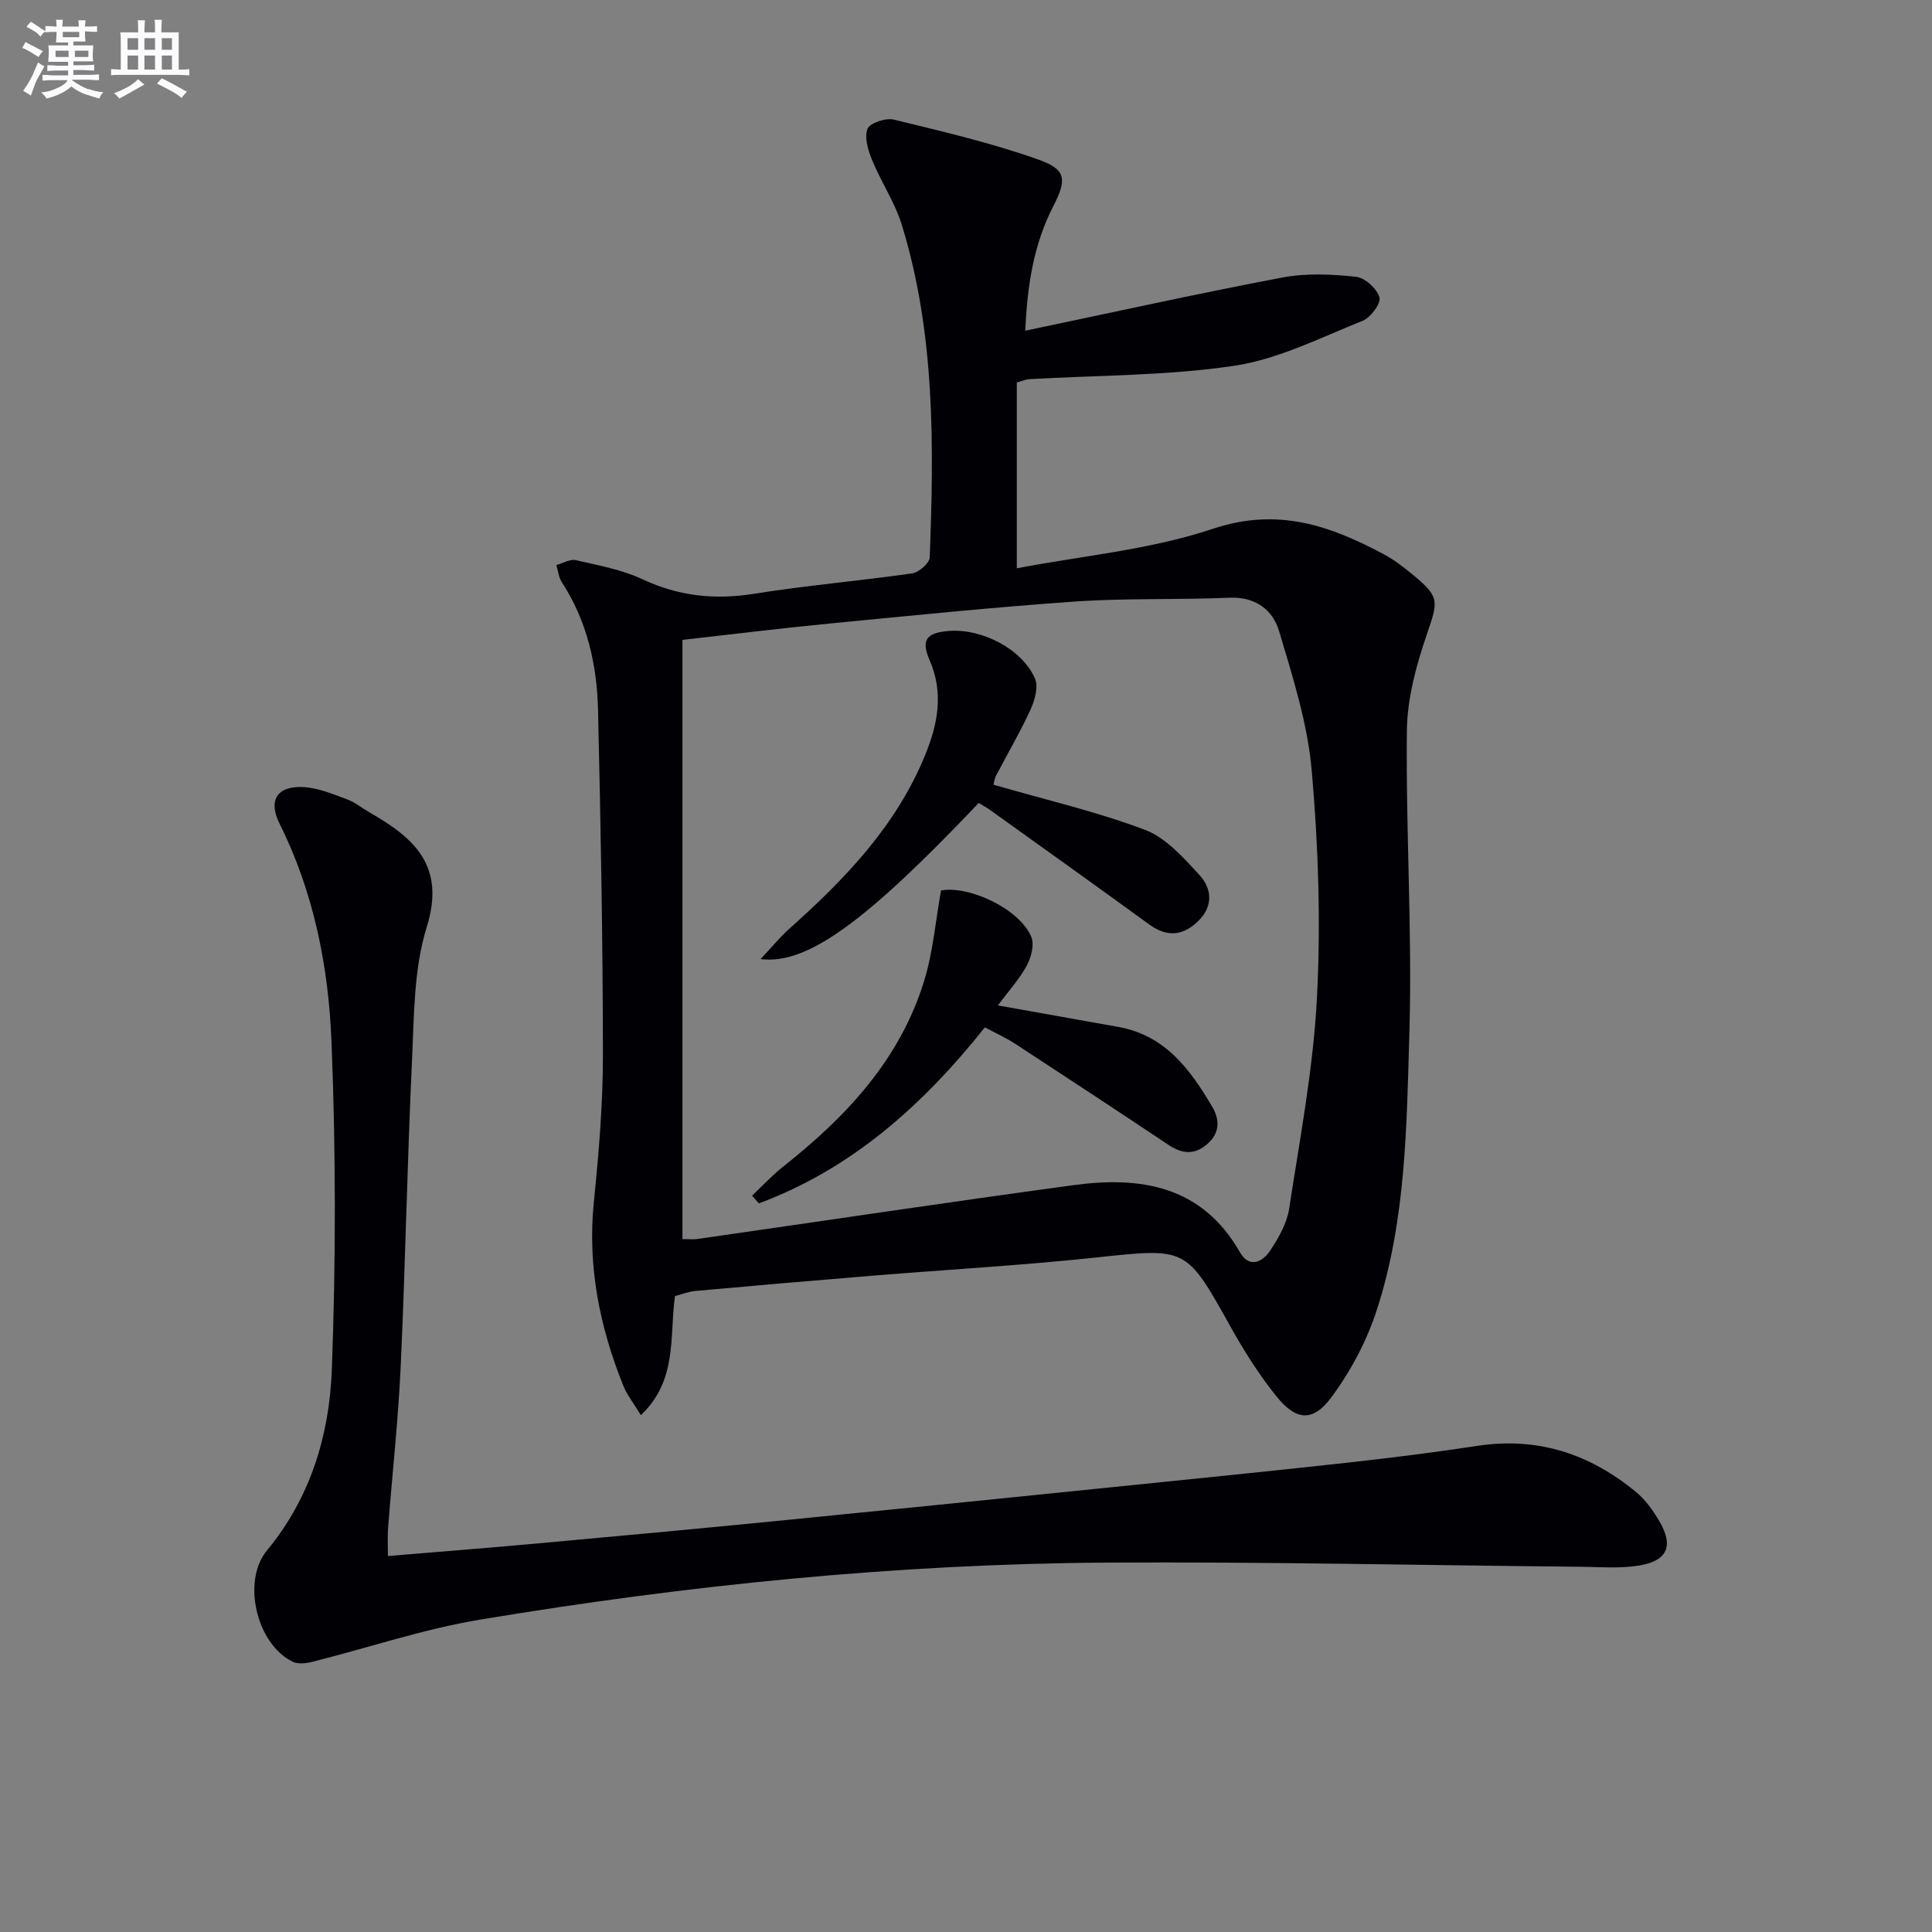 <svg enable-background="new 0 0 400 400" viewBox="0 0 400 400" xmlns="http://www.w3.org/2000/svg"><rect x="0" y="0" width="400" height="400" fill="#808080" stroke="none"/><g fill="#010105"><path d="m212.27 68.47c18.23-3.82 35.7-7.69 53.27-11.02 4.92-.93 10.18-.67 15.2-.15 1.85.19 4.33 2.46 4.86 4.26.36 1.23-1.82 4.19-3.48 4.86-8.72 3.48-17.41 7.93-26.52 9.3-14.03 2.1-28.39 1.96-42.62 2.79-.47.03-.94.25-2.46.67v38.48c13.47-2.58 27.55-3.82 40.6-8.18 13.46-4.5 24.34-.64 35.5 5.34 2.04 1.09 3.91 2.55 5.71 4.02 5.85 4.81 5.46 5.53 3.05 12.59-2.17 6.36-4.03 13.2-4.1 19.84-.24 20.8 1.13 41.64.52 62.43-.57 19.38-.69 39.03-6.82 57.74-2.08 6.33-5.38 12.54-9.36 17.89-3.82 5.14-7.29 4.81-11.36-.25-3.63-4.5-6.75-9.48-9.57-14.54-9.15-16.4-9.03-16.18-27.72-14.19-15.37 1.64-30.81 2.5-46.22 3.76-12.26 1-24.52 2.06-36.77 3.17-1.44.13-2.84.7-4.23 1.06-1.18 8.41.58 17.38-7.06 24.66-1.41-2.34-2.84-4.11-3.65-6.13-4.9-12.19-7.43-24.73-6.09-38.01 1.02-10.08 1.88-20.23 1.88-30.35-.02-23.81-.46-47.63-1.01-71.43-.22-9.4-2.24-18.46-7.5-26.54-.66-1.01-.77-2.37-1.13-3.56 1.36-.37 2.84-1.28 4.05-1 4.67 1.07 9.51 1.95 13.8 3.96 7.53 3.53 15.04 4.29 23.19 2.98 10.82-1.73 21.76-2.65 32.61-4.21 1.4-.2 3.6-2.11 3.65-3.3.87-23.14 1.14-46.29-5.75-68.76-1.44-4.7-4.31-8.95-6.19-13.54-.83-2.01-1.63-4.66-.94-6.44.47-1.21 3.77-2.31 5.42-1.91 10.1 2.46 20.28 4.83 30.05 8.31 5.74 2.04 5.79 4.16 2.99 9.63-4.12 7.99-5.39 16.59-5.8 25.77zm-70.98 188.07c1.39 0 2.23.1 3.04-.01 25.95-3.73 51.88-7.62 77.86-11.15 13.96-1.9 26.63.08 34.52 13.88 1.96 3.43 4.73 2.04 6.34-.44 1.7-2.6 3.39-5.56 3.85-8.55 2.24-14.58 5.02-29.18 5.77-43.86.8-15.58.27-31.32-1.09-46.87-.85-9.76-3.94-19.4-6.76-28.88-1.32-4.44-4.93-7.15-10.33-6.91-10.61.46-21.28.06-31.87.79-17.06 1.19-34.08 2.93-51.1 4.58-10.04.97-20.05 2.22-30.23 3.36z"/><path d="m80.32 322.16c10.44-.87 20.66-1.67 30.87-2.6 16.54-1.5 33.09-3.03 49.62-4.66 22.64-2.23 45.28-4.53 67.92-6.84 16.69-1.7 33.39-3.37 50.07-5.21 9.07-1 18.13-2.14 27.16-3.51 12.51-1.9 23.32 1.74 32.85 9.64 1.87 1.55 3.38 3.69 4.65 5.81 3.09 5.17 1.88 8.32-4 9.32-4.01.68-8.21.31-12.32.27-32.62-.3-65.25-1.05-97.86-.86-43.6.26-86.91 4.65-129.9 11.81-11.72 1.95-23.12 5.82-34.68 8.72-1.3.33-2.99.54-4.11-.01-7.45-3.61-10.59-16.67-5.31-23.05 9.01-10.9 12.91-23.87 13.42-37.37.85-22.57.83-45.23-.06-67.81-.61-15.59-3.64-31.01-10.76-45.28-2.43-4.86-.5-7.88 5-7.57 3.02.17 6.02 1.44 8.92 2.51 1.69.62 3.15 1.84 4.74 2.75 9.2 5.27 15.77 11.01 11.81 23.72-2.71 8.7-2.61 18.38-3.05 27.65-.99 21.1-1.37 42.22-2.34 63.32-.51 11.11-1.74 22.18-2.6 33.27-.16 1.78-.04 3.57-.04 5.98z"/><path d="m205.69 162.47c10.82 3.13 21.35 5.55 31.37 9.34 4.34 1.64 7.97 5.77 11.28 9.36 2.52 2.73 2.92 6.37-.18 9.44-3.17 3.15-6.49 3.51-10.24.78-10.9-7.94-21.88-15.76-32.83-23.62-.79-.57-1.66-1.04-2.45-1.53-23.4 24.65-35.55 33.55-45.17 32.33 2.24-2.38 3.98-4.52 6.01-6.34 11.51-10.27 22.08-21.27 28.04-35.85 2.63-6.44 3.93-12.87.93-19.74-1.84-4.23-.56-5.66 4.06-6.01 6.84-.51 15.12 3.76 17.77 9.85.74 1.71-.03 4.48-.9 6.39-2.14 4.68-4.77 9.13-7.15 13.71-.37.71-.45 1.55-.54 1.89z"/><path d="m203.91 212.7c-12.99 16.3-27.7 29.34-46.8 36.45-.47-.54-.93-1.07-1.4-1.61 2.19-2.06 4.25-4.29 6.61-6.15 13.02-10.29 24.07-22.15 29.04-38.39 1.82-5.94 2.33-12.29 3.47-18.64 5.82-1.07 16.26 3.81 18.69 9.61.67 1.61-.02 4.27-.95 5.97-1.54 2.83-3.78 5.27-5.97 8.22 8.75 1.56 16.83 3.01 24.92 4.45 9.69 1.72 14.88 8.77 19.44 16.5 1.58 2.68 1.64 5.39-.92 7.68-2.65 2.37-5.26 2.16-8.13.24-10.51-7.02-21.06-13.96-31.64-20.87-1.92-1.26-4.04-2.21-6.36-3.46z"/></g><path d="m6.8 9.5c.6.3 1.3.7 2.1 1.1-.4.4-.7.8-.9 1.2-.7-.4-1.3-.8-1.8-1.1s-1.1-.6-1.6-.8c.2-.4.5-.8.7-1.2.4.2.8.5 1.5.8zm.9 6.9c-.3.6-.5 1.1-.7 1.7s-.4 1.1-.6 1.7c-.6-.4-1.1-.7-1.6-1 .7-1 1.2-1.8 1.5-2.4.3-.5.6-1.1.8-1.7.3-.6.5-1.2.8-1.8.3.3.8.6 1.3.8-.7 1.3-1.2 2.2-1.5 2.7zm.1-11c.4.3 1 .7 1.7 1.1-.5.2-.8.6-1.1 1.1-.5-.6-1-1-1.4-1.2s-.9-.6-1.5-.8c.2-.4.5-.7.9-1.1.5.3.9.6 1.4.9zm10.5 13c1 .4 2 .6 3.1.7-.4.4-.7.8-.8 1.3-.9-.2-1.9-.6-3-.9-1-.4-2-.9-2.8-1.6-.5.4-1.1.9-1.9 1.3s-1.9.9-3.3 1.2c-.1-.3-.5-.8-1.1-1.3 1 0 2.1-.3 3.2-.8 1.2-.5 1.9-1 2.3-1.7h-3.2c-.4 0-1 0-2 .1v-1.2c1 0 1.7.1 2 .1h3.3v-1h-2.3c-.2 0-.9 0-2 .1v-1.2c1.2 0 1.9.1 2 .1h2.3v-.8h-4.1c0-.7.1-1.2.1-1.6 0-.5 0-1.1-.1-1.8h4.1v-.6h-2.5c0-.6.1-1.1.1-1.6v-.6h-.5c-.4 0-1 0-1.8.1v-1.3c1.2 0 1.9.1 2.1.1h.2c0-.3 0-.8-.1-1.4h1.4c0 .6-.1 1-.1 1.4h3.4c0-.4 0-.8-.1-1.3h1.5c0 .4-.1.9-.1 1.3.7 0 1.5 0 2.5-.1v1.2c-1 0-1.8-.1-2.5-.1v.6c0 .3 0 .8.1 1.5h-2.5v.8h4.1c0 .7-.1 1.3-.1 1.8s0 1 .1 1.5h-4.1v.8h1.4c.8 0 1.8 0 2.9-.1v1.2c-1 0-1.9-.1-2.8-.1h-1.5v1h3.2c.3 0 1 0 2.1-.1v1.2c-1.1 0-1.8-.1-2.1-.1h-3.4l-.1.1c1.4 1 2.4 1.5 3.4 1.9zm-4.1-6.6v-1.3h-2.7v1.3zm2.2-4.1v-1.1h-3.4v1.1zm1.9 4.1v-1.3h-2.8v1.3z" fill="#fbfafc"/><path d="m37 6.7v2.3 5.4c1 0 1.8 0 2.2-.1v1.3c-.6 0-1.5-.1-2.5-.1h-11.9c-.7 0-1.3 0-1.8.1v-1.3c.5 0 1.1.1 2 .1v-5.2c0-1 0-1.8-.1-2.5h3.7c0-1.3 0-2.1-.1-2.5h1.5c0 .4-.1 1.3-.1 2.5h2.2c0-1.2 0-2.1-.1-2.6h1.5c0 .4-.1 1.3-.1 2.6zm-12.3 13.7c-.3-.4-.7-.8-1.1-1.1 1.1-.4 2.1-.9 2.9-1.3.8-.5 1.5-1 2.1-1.6.4.4.9.8 1.3 1.1-2.5 1.4-4.2 2.4-5.2 2.9zm3.9-10.1v-2.4h-2.2v2.4zm0 4.1v-2.9h-2.2v2.9zm3.5-4.1v-2.4h-2.2v2.4zm0 4.1v-2.9h-2.2v2.9zm.4 2.9 1-1.1c.6.3 1.4.7 2.5 1.3s2 1.1 2.7 1.5c-.4.4-.8.8-1.1 1.3-.8-.8-2.5-1.7-5.1-3zm3.1-7v-2.4h-2.1v2.4zm0 4.1v-2.9h-2.1v2.9z" fill="#fbfafc"/></svg>
